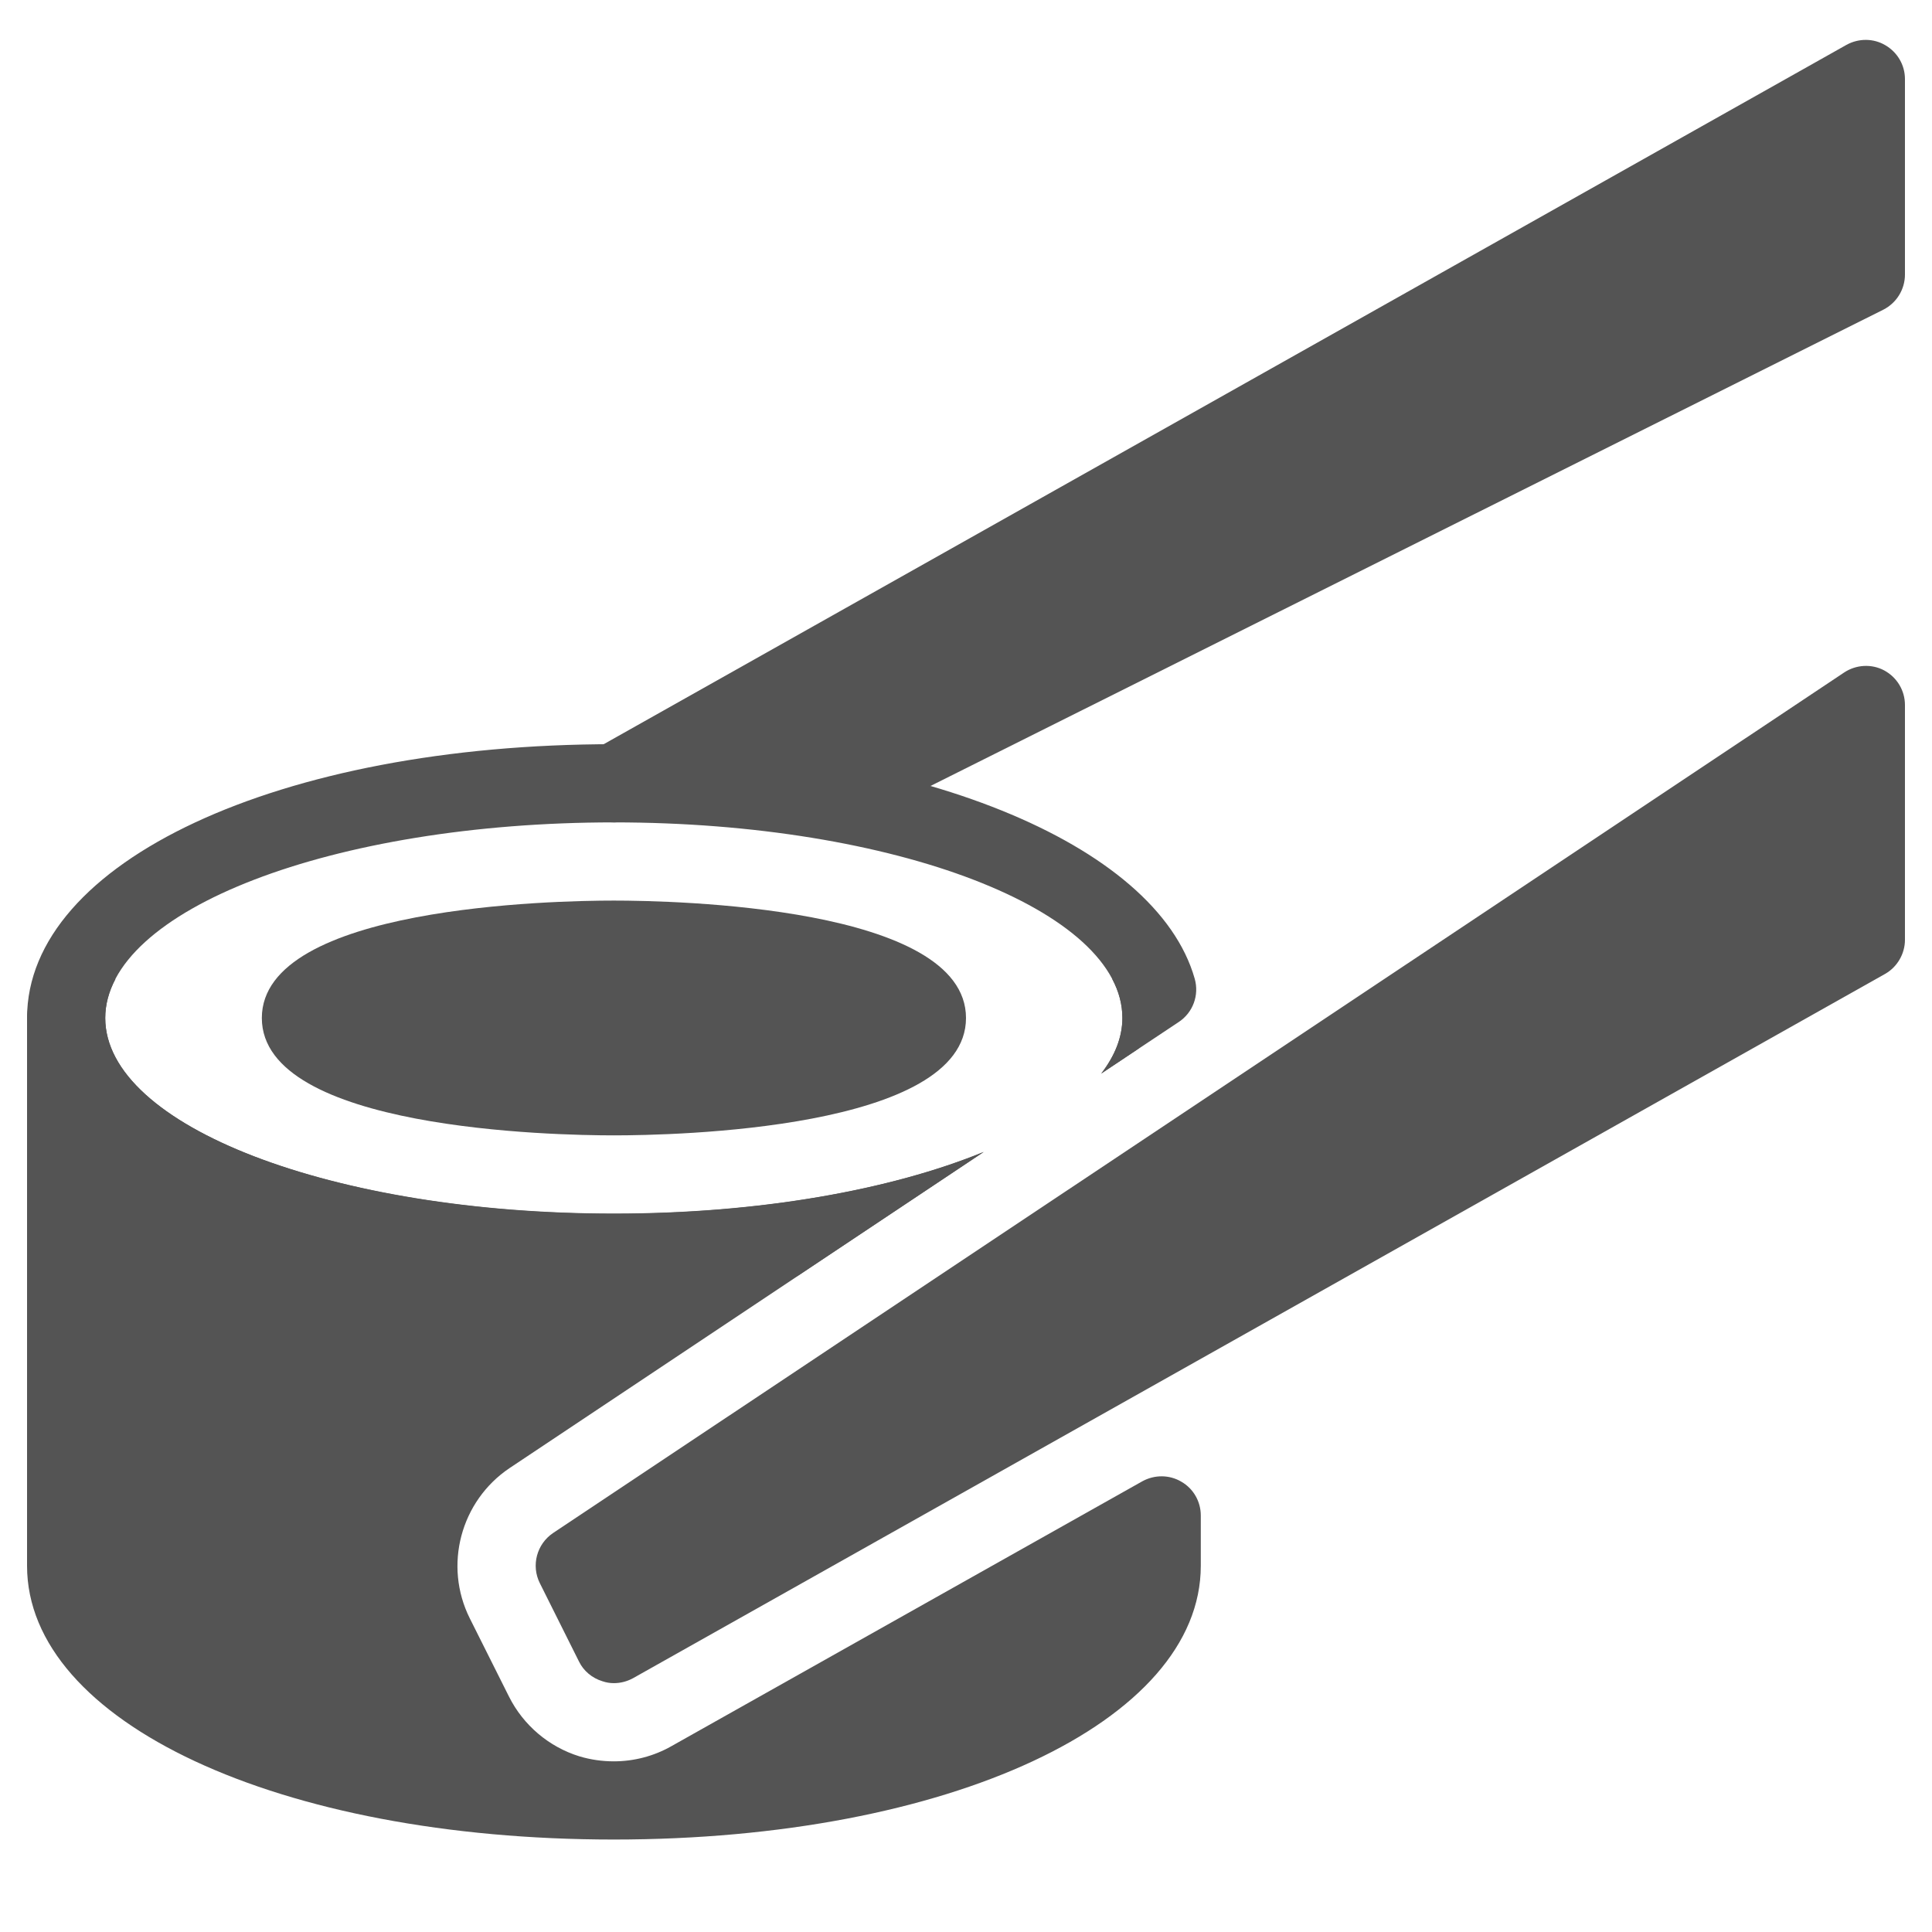 <svg xmlns="http://www.w3.org/2000/svg" xmlns:xlink="http://www.w3.org/1999/xlink" width="48" zoomAndPan="magnify" viewBox="0 0 36 36" height="48" preserveAspectRatio="xMidYMid meet"><defs><clipPath id="19515f4c2d"><path d="M 9 12 L 35.512 12 L 35.512 32 L 9 32 Z M 9 12 "></path></clipPath><clipPath id="3b029be980"><path d="M 10 0.746 L 35.512 0.746 L 35.512 16 L 10 16 Z M 10 0.746 "></path></clipPath><clipPath id="23175a0910"><path d="M 0.488 13 L 23 13 L 23 25 L 0.488 25 Z M 0.488 13 "></path></clipPath><clipPath id="71a922a61d"><path d="M 0.488 18 L 23 18 L 23 34.312 L 0.488 34.312 Z M 0.488 18 "></path></clipPath></defs><g id="7e846f6201"><g clip-rule="nonzero" clip-path="url(#19515f4c2d)"><path style=" stroke:none;fill-rule:nonzero;fill:#545454;fill-opacity:1;" d="M 35.109 12.492 C 34.875 12.367 34.586 12.383 34.363 12.531 L 10.305 28.566 C 10 28.773 9.895 29.172 10.059 29.5 L 10.789 30.961 C 10.875 31.137 11.035 31.27 11.227 31.328 C 11.297 31.352 11.367 31.363 11.438 31.363 C 11.562 31.363 11.684 31.332 11.797 31.27 L 35.125 18.148 C 35.352 18.02 35.496 17.773 35.496 17.512 L 35.496 13.137 C 35.496 12.867 35.348 12.621 35.109 12.492 Z M 35.109 12.492 "></path></g><path style=" stroke:none;fill-rule:nonzero;fill:#545454;fill-opacity:1;" d="M 11.438 16.781 C 10.344 16.781 4.879 16.887 4.879 18.969 C 4.879 21.051 10.344 21.156 11.438 21.156 C 12.535 21.156 18 21.051 18 18.969 C 18 16.887 12.535 16.781 11.438 16.781 Z M 11.438 16.781 "></path><g clip-rule="nonzero" clip-path="url(#3b029be980)"><path style=" stroke:none;fill-rule:nonzero;fill:#545454;fill-opacity:1;" d="M 35.133 0.844 C 34.91 0.711 34.633 0.711 34.406 0.836 L 11.082 13.961 C 10.73 14.156 10.605 14.602 10.805 14.953 C 11 15.301 11.445 15.43 11.797 15.23 L 12.926 14.594 L 15.09 14.594 C 15.09 14.703 15.105 14.812 15.16 14.922 C 15.289 15.176 15.543 15.324 15.812 15.324 C 15.922 15.324 16.031 15.297 16.137 15.246 L 35.094 5.77 C 35.34 5.645 35.496 5.391 35.496 5.117 L 35.496 1.473 C 35.496 1.215 35.359 0.977 35.133 0.844 Z M 35.133 0.844 "></path></g><g clip-rule="nonzero" clip-path="url(#23175a0910)"><path style=" stroke:none;fill-rule:nonzero;fill:#545454;fill-opacity:1;" d="M 11.438 13.867 C 5.203 13.867 0.504 16.059 0.504 18.969 C 0.504 21.879 5.203 24.07 11.438 24.07 C 12.512 24.07 13.574 24 14.602 23.863 C 14.711 23.848 14.812 23.809 14.906 23.746 L 18.328 21.465 C 16.602 22.172 14.156 22.613 11.438 22.613 C 6.203 22.613 1.961 20.984 1.961 18.969 C 1.961 16.957 6.203 15.324 11.438 15.324 C 16.672 15.324 20.914 16.957 20.914 18.969 C 20.914 19.328 20.773 19.676 20.52 20.004 L 21.965 19.043 C 22.23 18.867 22.348 18.543 22.262 18.238 C 21.543 15.703 16.992 13.867 11.438 13.867 Z M 11.438 13.867 "></path></g><path style=" stroke:none;fill-rule:nonzero;fill:#545454;fill-opacity:1;" d="M 20.914 18.969 C 20.914 19.328 20.773 19.676 20.52 20.004 L 21.164 19.574 C 21.434 19.398 21.551 19.066 21.457 18.758 C 21.363 18.449 21.082 18.238 20.762 18.238 L 20.723 18.238 C 20.852 18.477 20.914 18.719 20.914 18.969 Z M 20.914 18.969 "></path><g clip-rule="nonzero" clip-path="url(#71a922a61d)"><path style=" stroke:none;fill-rule:nonzero;fill:#545454;fill-opacity:1;" d="M 22.012 27.609 C 21.789 27.477 21.512 27.477 21.285 27.602 L 12.508 32.539 C 12.184 32.723 11.812 32.82 11.438 32.82 C 11.219 32.82 11.004 32.789 10.797 32.727 C 10.227 32.551 9.75 32.145 9.484 31.613 L 8.754 30.156 C 8.262 29.172 8.582 27.969 9.496 27.355 L 18.332 21.465 C 16.605 22.172 14.16 22.617 11.438 22.617 C 6.203 22.617 1.961 20.984 1.961 18.969 C 1.961 18.723 2.027 18.477 2.152 18.242 L 1.234 18.242 C 0.832 18.242 0.504 18.566 0.504 18.969 L 0.504 29.176 C 0.504 32.086 5.203 34.277 11.438 34.277 C 17.672 34.277 22.375 32.086 22.375 29.176 L 22.375 28.238 C 22.375 27.98 22.238 27.738 22.012 27.609 Z M 22.012 27.609 "></path></g></g></svg>
